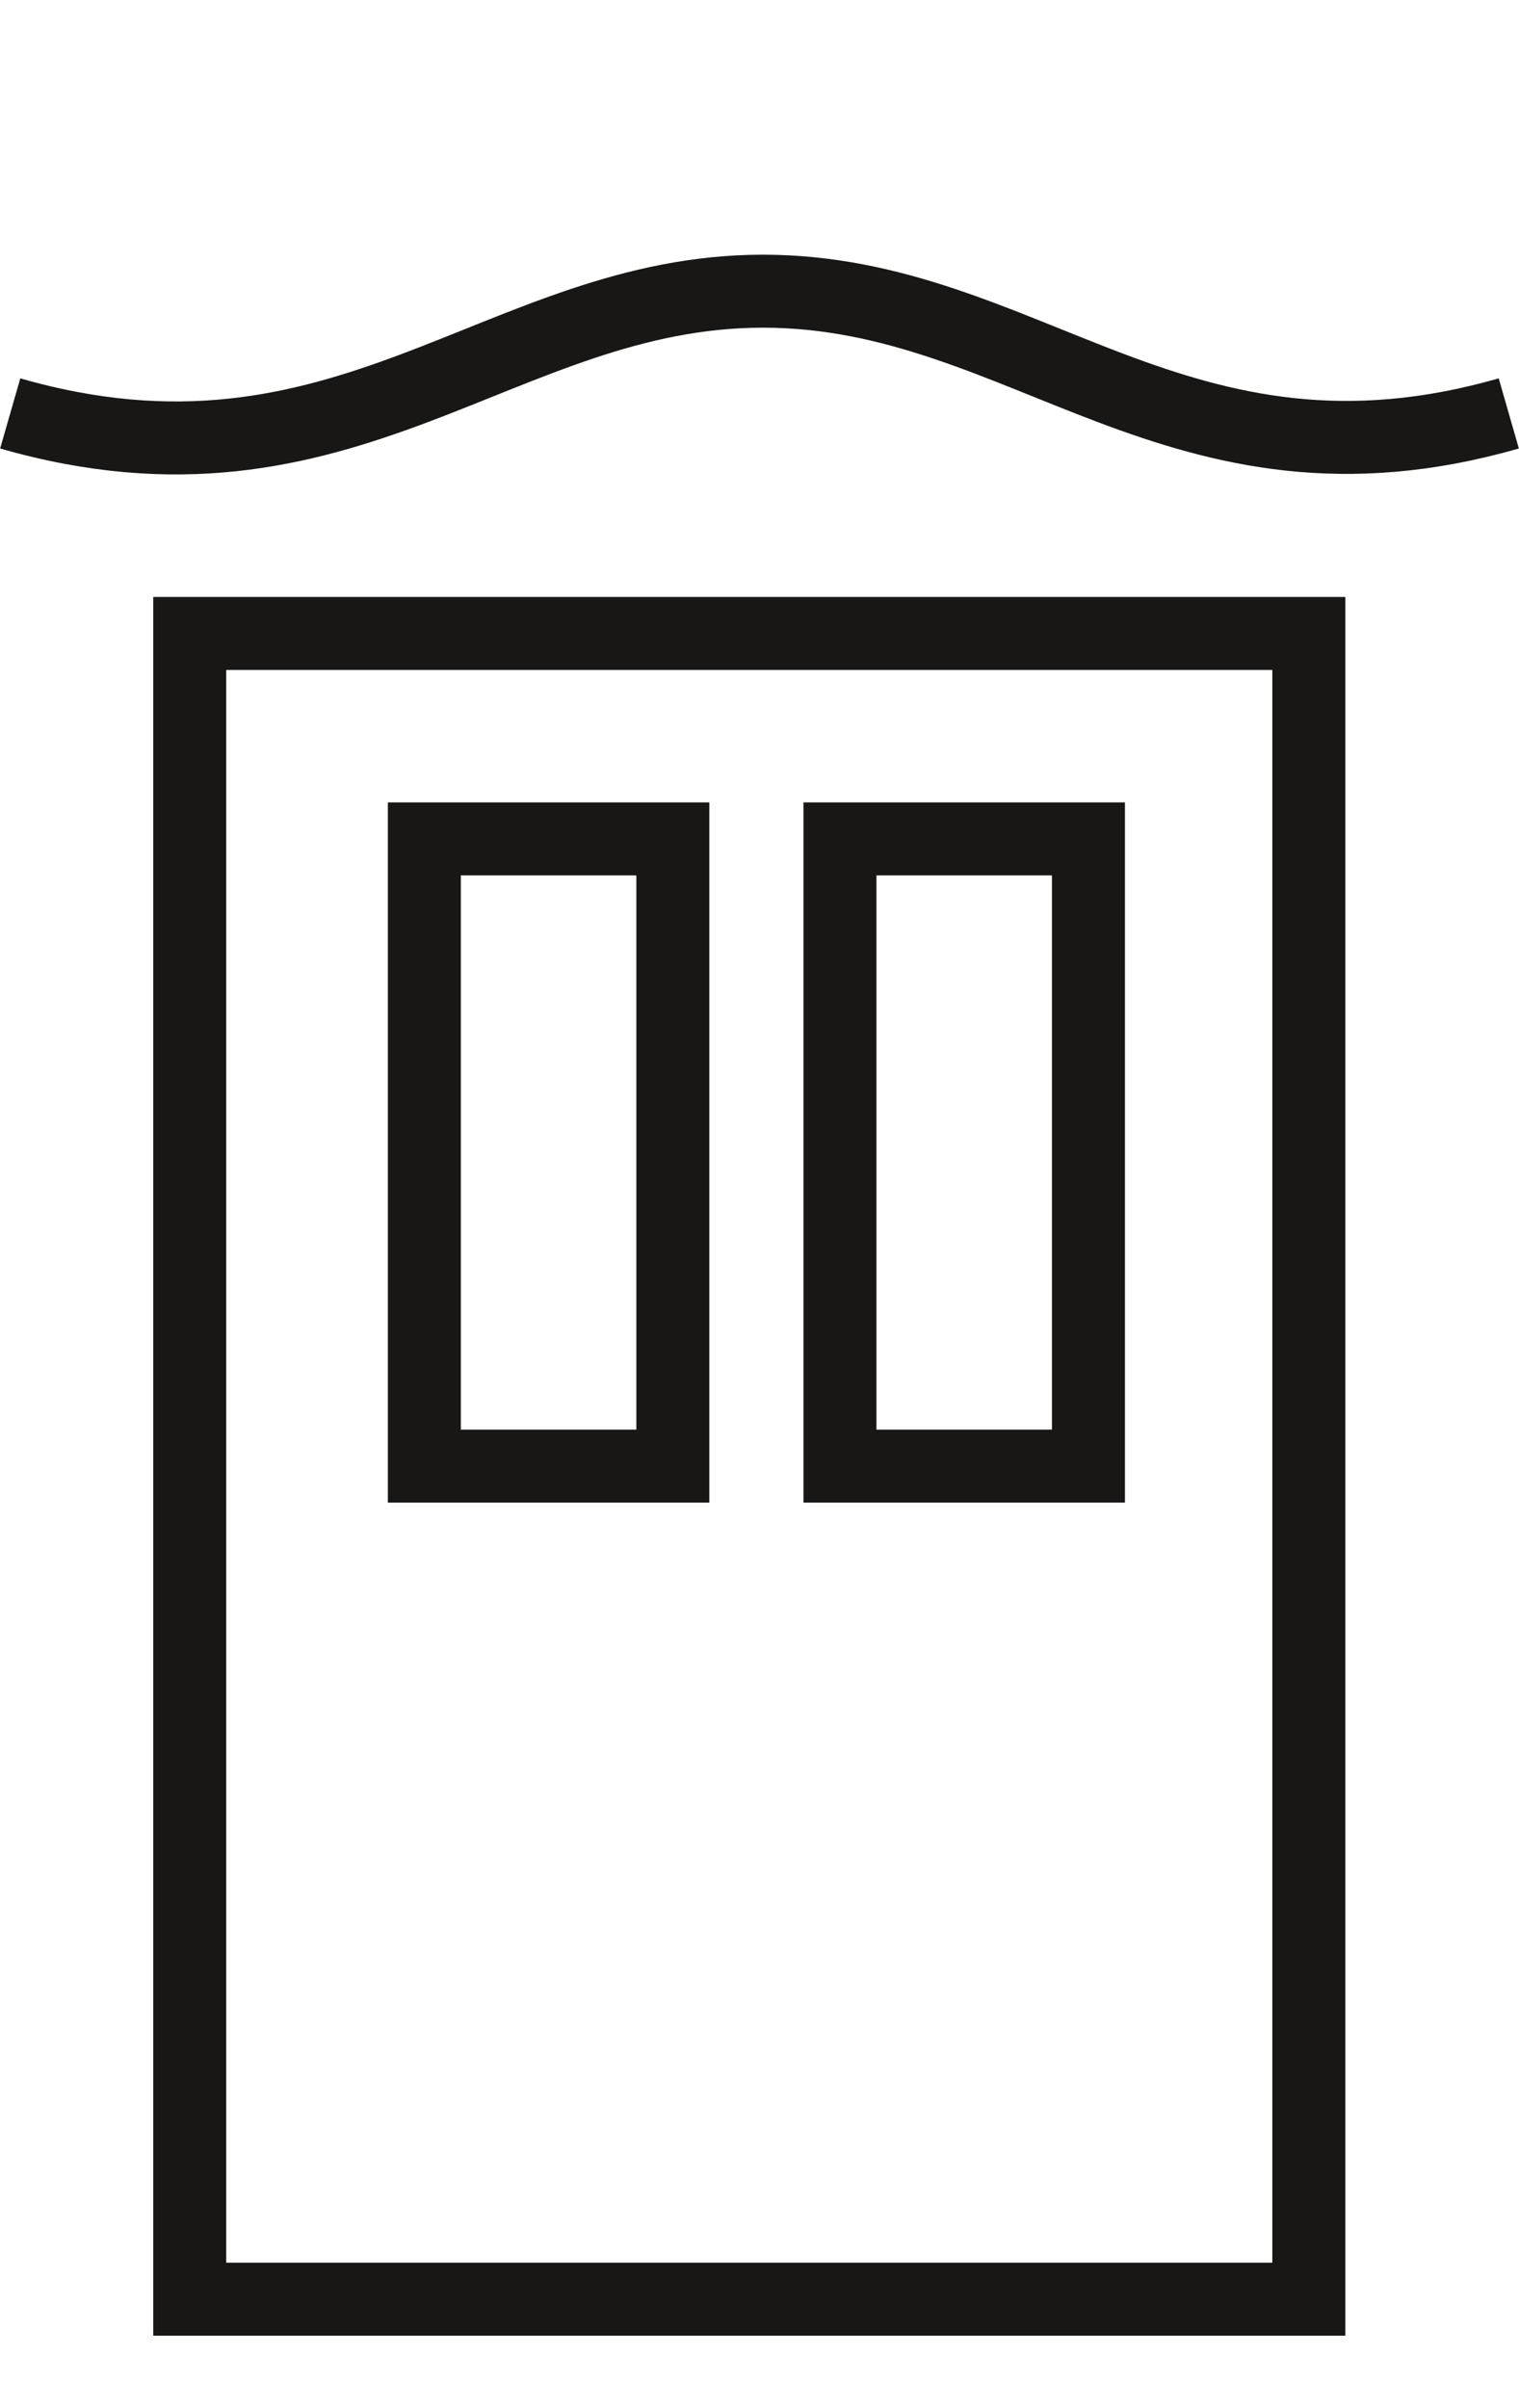 <?xml version="1.0" encoding="UTF-8"?><svg id="Ebene_2" xmlns="http://www.w3.org/2000/svg" width="41.63" height="66" viewBox="0 0 41.63 66"><g id="Ebene_1-2"><rect x="5.2" y="17.36" width="30.67" height="45.65" fill="none" stroke="#181716" stroke-miterlimit="10" stroke-width="2"/><rect x="11.63" y="22.99" width="6.81" height="17.19" fill="none" stroke="#181716" stroke-miterlimit="10" stroke-width="2"/><rect x="23.02" y="22.99" width="6.81" height="17.19" fill="none" stroke="#181716" stroke-miterlimit="10" stroke-width="2"/><path d="M41.35,11.33c-9.05,2.6-13.25-3.35-20.44-3.35S9.46,13.97.28,11.33" fill="none" stroke="#181716" stroke-miterlimit="10" stroke-width="2"/><rect x="7.55" width="26.52" height="66" fill="none" stroke-width="0"/></g></svg>